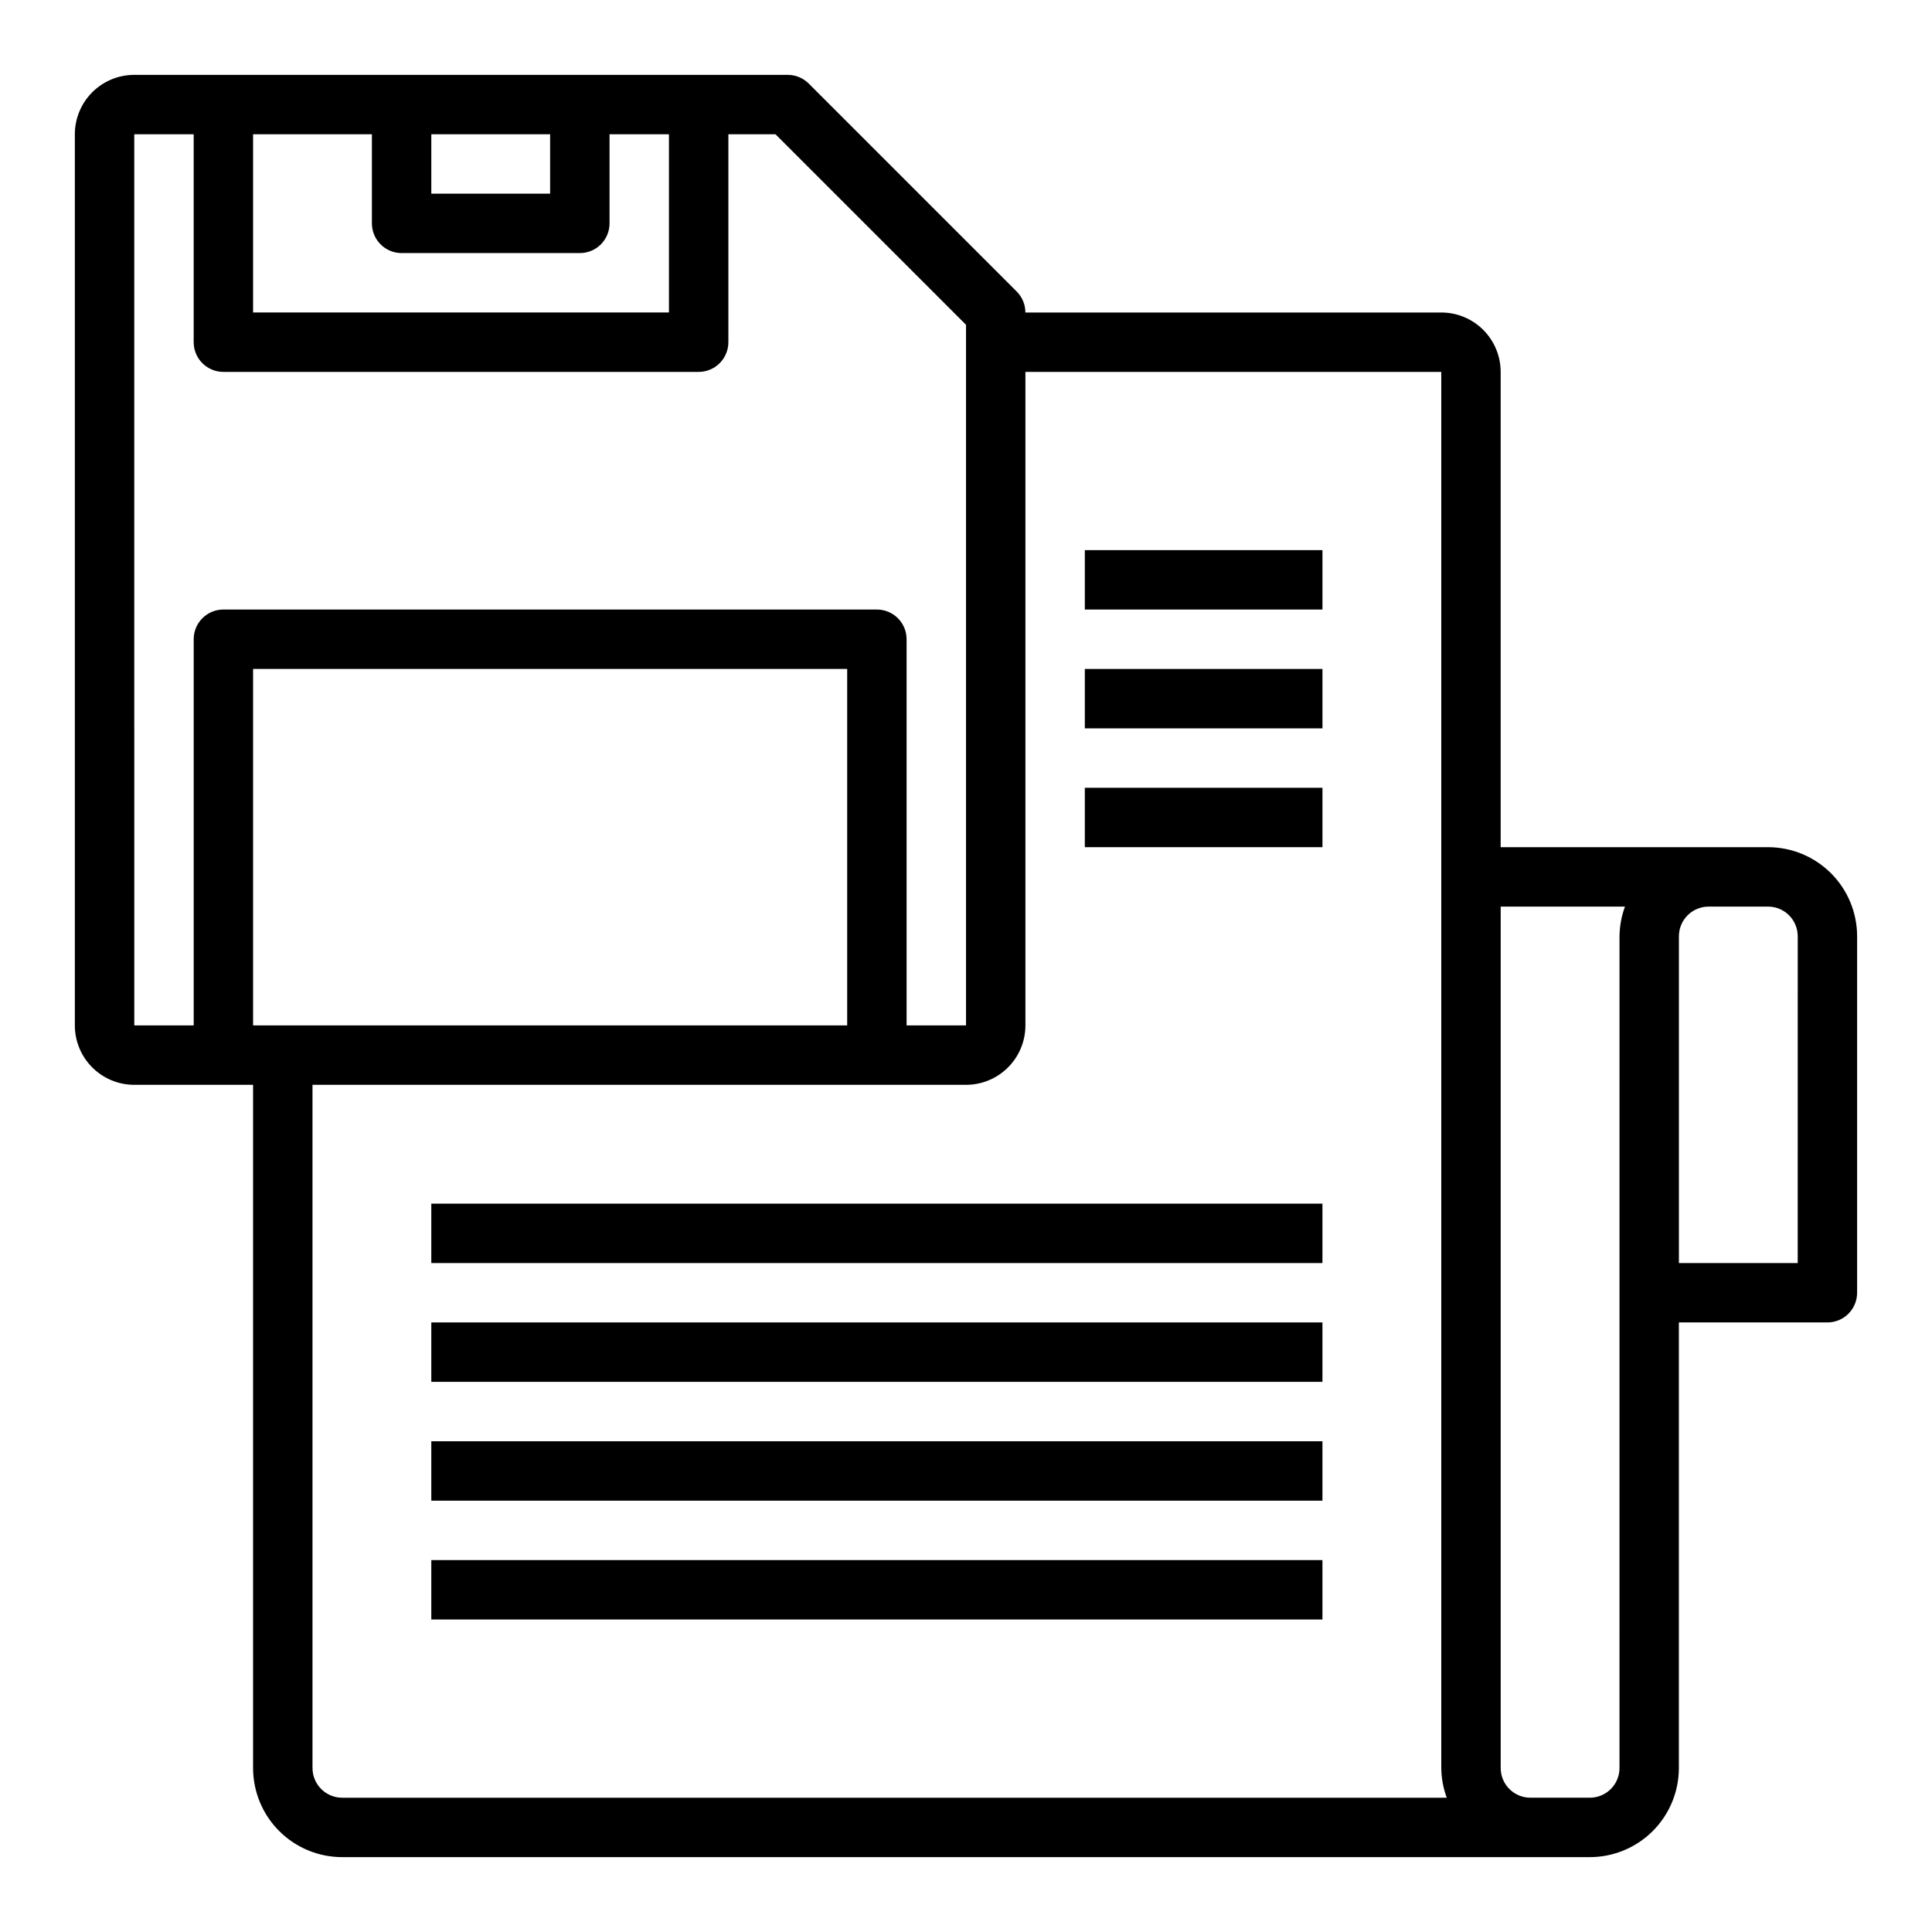 <?xml version="1.0" encoding="UTF-8"?>
<!-- Uploaded to: SVG Repo, www.svgrepo.com, Generator: SVG Repo Mixer Tools -->
<svg fill="#000000" width="800px" height="800px" version="1.1" viewBox="144 144 512 512" xmlns="http://www.w3.org/2000/svg">
 <g>
  <path d="m612.54 368.51h-70.848v-125.95c0-4.176-1.66-8.18-4.613-11.133-2.949-2.953-6.957-4.613-11.133-4.613h-110.21c0-2.086-0.828-4.09-2.305-5.562l-55.105-55.105c-1.477-1.477-3.477-2.305-5.566-2.309h-173.18c-4.176 0-8.18 1.66-11.133 4.613s-4.613 6.957-4.613 11.133v236.16c0 4.176 1.66 8.18 4.613 11.133s6.957 4.613 11.133 4.613h31.488v181.05c0 6.262 2.488 12.27 6.918 16.699 4.426 4.43 10.434 6.918 16.699 6.918h330.62c6.262 0 12.27-2.488 16.699-6.918 4.426-4.43 6.914-10.438 6.914-16.699v-118.08h39.363c2.086 0 4.09-0.828 5.566-2.305 1.473-1.477 2.305-3.477 2.305-5.566v-94.465c0-6.262-2.488-12.27-6.918-16.699-4.43-4.426-10.438-6.914-16.699-6.914zm-322.75-188.93v15.742h-31.488v-15.742zm-47.23 0v23.617c0 2.086 0.828 4.09 2.305 5.566 1.477 1.477 3.481 2.305 5.566 2.305h47.234c2.086 0 4.09-0.828 5.566-2.305 1.473-1.477 2.305-3.481 2.305-5.566v-23.617h15.742v47.23h-110.21v-47.23zm-62.977 0h15.742v55.105c0 2.086 0.832 4.09 2.309 5.566 1.477 1.477 3.477 2.305 5.566 2.305h125.95c2.09 0 4.094-0.828 5.566-2.305 1.477-1.477 2.309-3.481 2.309-5.566v-55.105h12.484l50.492 50.492v185.67h-15.746v-102.34c0-2.086-0.828-4.09-2.305-5.566-1.477-1.477-3.481-2.305-5.566-2.305h-173.18c-4.348 0-7.875 3.523-7.875 7.871v102.34h-15.742zm31.488 236.16v-94.465h157.44v94.465zm15.742 196.8v-181.05h173.19c4.176 0 8.18-1.66 11.133-4.613 2.949-2.953 4.609-6.957 4.609-11.133v-173.18h110.21v369.98c0.027 2.688 0.52 5.352 1.449 7.871h-292.71c-4.348 0-7.875-3.523-7.875-7.871zm346.37 0h0.004c0 2.09-0.828 4.09-2.305 5.566-1.477 1.477-3.481 2.305-5.566 2.305h-15.746c-4.348 0-7.871-3.523-7.871-7.871v-228.29h32.938c-0.934 2.523-1.422 5.184-1.449 7.871zm47.23-133.82h-31.484v-86.594c0-4.348 3.527-7.871 7.875-7.871h15.742c2.09 0 4.09 0.828 5.566 2.305 1.477 1.477 2.305 3.481 2.305 5.566z"/>
  <path d="m431.49 289.79h62.977v15.742h-62.977z"/>
  <path d="m431.49 321.28h62.977v15.742h-62.977z"/>
  <path d="m431.49 352.77h62.977v15.742h-62.977z"/>
  <path d="m258.3 462.98h236.16v15.742h-236.16z"/>
  <path d="m258.3 494.46h236.16v15.742h-236.16z"/>
  <path d="m258.3 525.95h236.16v15.742h-236.16z"/>
  <path d="m258.3 557.44h236.16v15.742h-236.16z"/>
 </g>
</svg>
